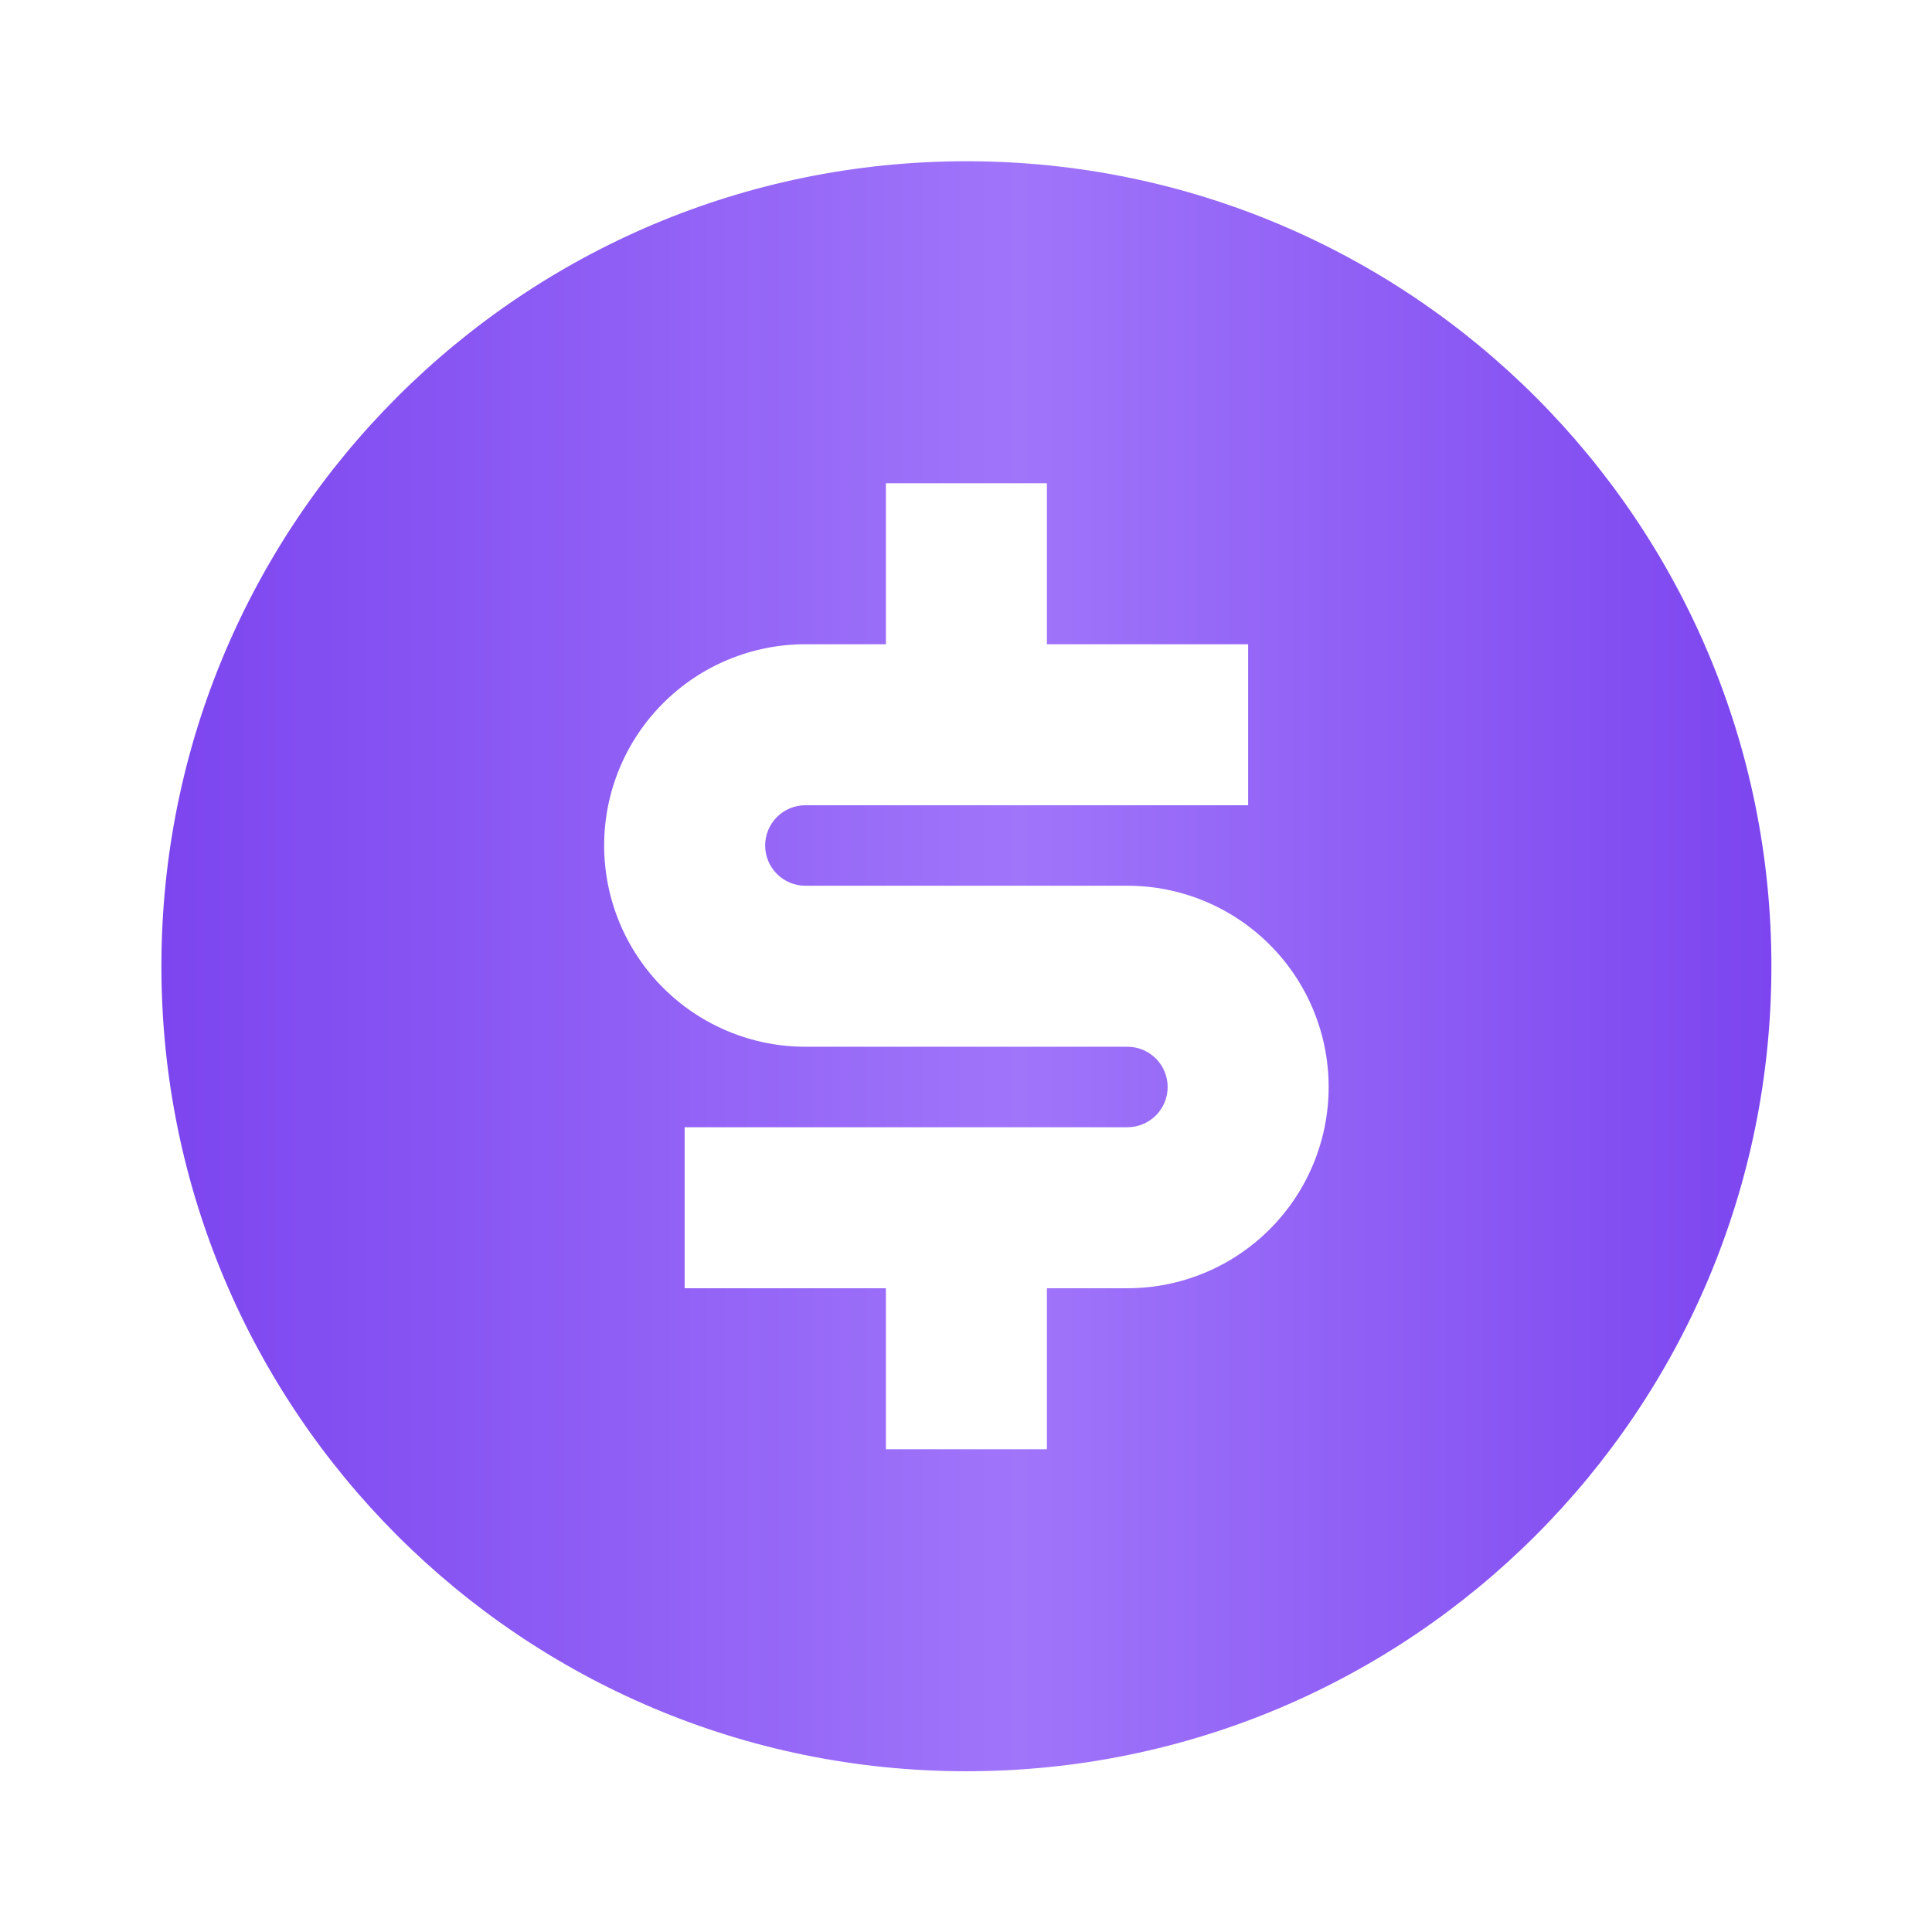 <svg width="72" height="72" viewBox="0 0 72 72" fill="none" xmlns="http://www.w3.org/2000/svg">
<path d="M36.015 66.009C19.446 66.009 6.015 52.578 6.015 36.009C6.015 19.44 19.446 6.009 36.015 6.009C52.584 6.009 66.015 19.44 66.015 36.009C66.015 52.578 52.584 66.009 36.015 66.009ZM25.515 42.009V48.009H33.015V54.009H39.015V48.009H42.015C44.004 48.009 45.912 47.219 47.318 45.812C48.725 44.406 49.515 42.498 49.515 40.509C49.515 38.52 48.725 36.612 47.318 35.206C45.912 33.799 44.004 33.009 42.015 33.009H30.015C29.617 33.009 29.236 32.851 28.954 32.57C28.673 32.288 28.515 31.907 28.515 31.509C28.515 31.111 28.673 30.73 28.954 30.448C29.236 30.167 29.617 30.009 30.015 30.009H46.515V24.009H39.015V18.009H33.015V24.009H30.015C28.026 24.009 26.118 24.799 24.712 26.206C23.305 27.612 22.515 29.52 22.515 31.509C22.515 33.498 23.305 35.406 24.712 36.812C26.118 38.219 28.026 39.009 30.015 39.009H42.015C42.413 39.009 42.794 39.167 43.076 39.448C43.357 39.73 43.515 40.111 43.515 40.509C43.515 40.907 43.357 41.288 43.076 41.57C42.794 41.851 42.413 42.009 42.015 42.009H25.515Z" fill="url(#paint0_linear_289_2858)"/>
<defs>
<linearGradient id="paint0_linear_289_2858" x1="6.015" y1="36.009" x2="66.015" y2="36.009" gradientUnits="userSpaceOnUse">
<stop stop-color="#7C45EF"/>
<stop offset="0.533" stop-color="#A075FA"/>
<stop offset="1" stop-color="#7C45EF"/>
</linearGradient>
</defs>
</svg>
